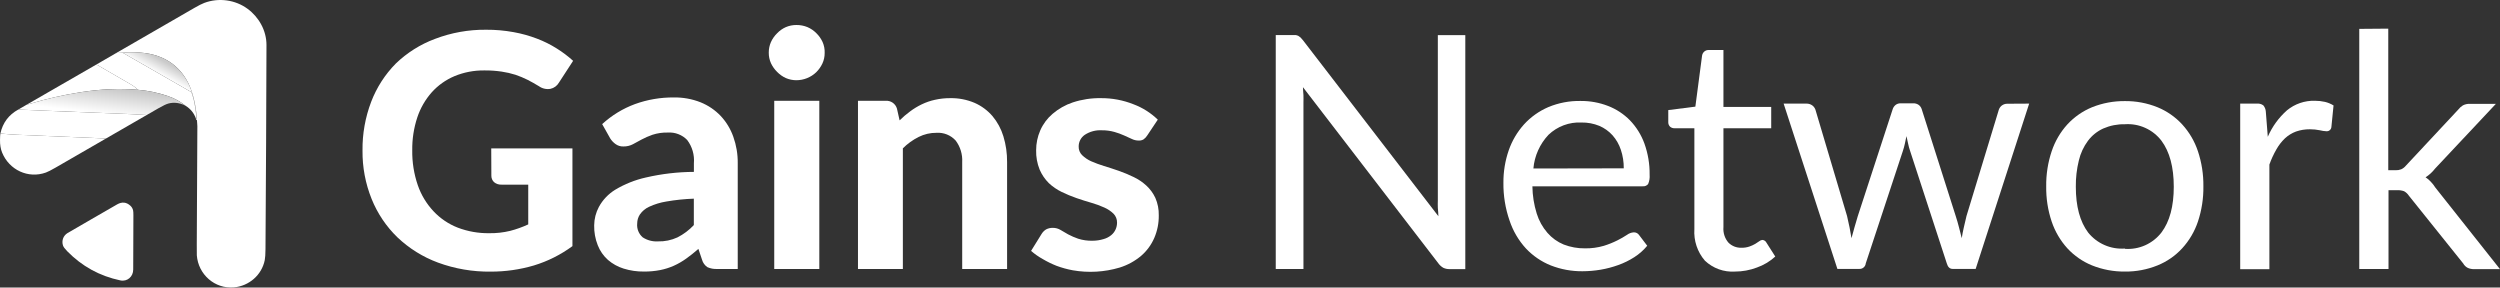 <svg width="200" height="23" viewBox="0 0 200 23" fill="none" xmlns="http://www.w3.org/2000/svg">
<rect x="0" y="0" width="200" height="23" fill="#333333" stroke="none"/>
<path d="M39.299 11.87H45.795V19.691C44.862 20.377 43.82 20.9 42.712 21.237C41.593 21.567 40.431 21.732 39.265 21.73C37.822 21.749 36.388 21.504 35.034 21.006C33.83 20.56 32.73 19.874 31.798 18.991C30.901 18.123 30.197 17.076 29.73 15.918C29.234 14.687 28.986 13.369 29.001 12.042C28.985 10.71 29.221 9.386 29.695 8.141C30.133 6.997 30.804 5.955 31.665 5.083C32.562 4.219 33.626 3.549 34.793 3.113C36.101 2.614 37.49 2.365 38.89 2.379C39.627 2.374 40.362 2.439 41.087 2.571C41.727 2.686 42.356 2.86 42.963 3.093C43.516 3.302 44.045 3.566 44.544 3.881C45.008 4.17 45.444 4.5 45.849 4.866L44.712 6.615C44.64 6.739 44.542 6.847 44.426 6.932C44.31 7.017 44.178 7.076 44.037 7.107C43.878 7.135 43.716 7.131 43.558 7.095C43.401 7.06 43.252 6.993 43.121 6.9C42.806 6.708 42.5 6.536 42.2 6.383C41.891 6.229 41.571 6.096 41.245 5.984C40.881 5.869 40.509 5.783 40.131 5.728C39.673 5.661 39.211 5.629 38.748 5.634C37.928 5.623 37.116 5.779 36.359 6.092C35.666 6.384 35.045 6.824 34.541 7.383C34.024 7.967 33.63 8.651 33.384 9.392C33.104 10.239 32.968 11.126 32.98 12.017C32.965 12.969 33.115 13.915 33.423 14.815C33.69 15.59 34.118 16.3 34.679 16.898C35.221 17.477 35.886 17.926 36.625 18.213C37.427 18.517 38.279 18.668 39.137 18.656C39.702 18.665 40.266 18.602 40.816 18.469C41.311 18.34 41.794 18.167 42.259 17.952V14.771H40.117C39.9 14.781 39.687 14.709 39.521 14.569C39.454 14.505 39.401 14.428 39.365 14.344C39.329 14.259 39.31 14.168 39.309 14.076L39.299 11.87Z" fill="white"/>
<path d="M48.174 9.929C48.935 9.23 49.825 8.687 50.794 8.328C51.79 7.967 52.843 7.787 53.902 7.796C54.636 7.783 55.366 7.915 56.049 8.185C56.656 8.43 57.203 8.801 57.655 9.274C58.103 9.753 58.446 10.32 58.664 10.938C58.907 11.618 59.027 12.335 59.019 13.056V21.518H57.374C57.107 21.532 56.84 21.483 56.596 21.375C56.383 21.234 56.229 21.02 56.162 20.774L55.872 19.912C55.532 20.208 55.207 20.469 54.887 20.695C54.578 20.916 54.248 21.106 53.902 21.262C53.553 21.416 53.188 21.532 52.813 21.606C52.385 21.689 51.949 21.728 51.513 21.724C50.964 21.731 50.417 21.651 49.893 21.488C49.431 21.346 49.003 21.109 48.637 20.794C48.275 20.471 47.995 20.068 47.819 19.616C47.619 19.11 47.522 18.57 47.534 18.026C47.539 17.51 47.669 17.003 47.913 16.548C48.219 15.989 48.666 15.519 49.208 15.184C49.971 14.726 50.802 14.393 51.671 14.199C52.931 13.907 54.219 13.757 55.512 13.751V13.061C55.569 12.396 55.378 11.732 54.975 11.2C54.778 10.995 54.538 10.836 54.272 10.733C54.007 10.63 53.723 10.586 53.439 10.604C53.018 10.592 52.598 10.652 52.198 10.781C51.9 10.886 51.61 11.012 51.331 11.16L50.632 11.539C50.398 11.661 50.137 11.722 49.873 11.717C49.647 11.725 49.425 11.657 49.243 11.525C49.074 11.404 48.93 11.252 48.819 11.076L48.174 9.929ZM55.507 15.893C54.773 15.919 54.04 15.994 53.316 16.12C52.835 16.196 52.368 16.338 51.927 16.543C51.632 16.678 51.379 16.889 51.193 17.154C51.051 17.369 50.976 17.621 50.976 17.878C50.955 18.084 50.984 18.293 51.06 18.485C51.137 18.678 51.258 18.85 51.415 18.986C51.776 19.223 52.205 19.337 52.636 19.311C53.174 19.326 53.708 19.216 54.197 18.991C54.688 18.741 55.131 18.408 55.507 18.006V15.893Z" fill="white"/>
<path d="M65.973 4.236C65.976 4.529 65.914 4.818 65.791 5.083C65.668 5.342 65.502 5.577 65.298 5.778C64.872 6.187 64.304 6.416 63.712 6.418C63.423 6.418 63.136 6.36 62.87 6.246C62.608 6.127 62.371 5.96 62.171 5.753C61.967 5.553 61.8 5.317 61.678 5.059C61.559 4.792 61.498 4.503 61.501 4.211C61.499 3.918 61.559 3.628 61.678 3.359C61.797 3.098 61.965 2.86 62.171 2.66C62.369 2.452 62.607 2.284 62.87 2.168C63.137 2.055 63.423 1.998 63.712 2C64.014 1.997 64.314 2.054 64.594 2.168C64.864 2.283 65.108 2.45 65.313 2.66C65.519 2.861 65.686 3.098 65.806 3.359C65.928 3.635 65.985 3.935 65.973 4.236ZM65.545 8.063V21.518H61.939V8.063H65.545Z" fill="white"/>
<path d="M71.968 9.63C72.231 9.37 72.512 9.13 72.81 8.911C73.099 8.694 73.409 8.506 73.736 8.349C74.072 8.187 74.425 8.064 74.79 7.985C75.195 7.893 75.61 7.849 76.026 7.852C76.694 7.84 77.356 7.97 77.971 8.231C78.52 8.473 79.008 8.835 79.4 9.29C79.796 9.764 80.092 10.314 80.271 10.905C80.475 11.574 80.574 12.27 80.567 12.969V21.519H76.976V12.969C77.011 12.351 76.827 11.74 76.454 11.245C76.261 11.032 76.022 10.865 75.755 10.758C75.488 10.65 75.2 10.605 74.913 10.625C74.421 10.621 73.935 10.735 73.494 10.955C73.027 11.189 72.599 11.497 72.229 11.866V21.519H68.638V8.064H70.859C71.058 8.05 71.255 8.105 71.418 8.218C71.581 8.332 71.7 8.498 71.756 8.689L71.968 9.63Z" fill="white"/>
<path d="M91.786 10.827C91.709 10.952 91.609 11.061 91.49 11.147C91.367 11.22 91.225 11.255 91.082 11.245C90.895 11.242 90.712 11.199 90.545 11.117C90.362 11.029 90.156 10.935 89.929 10.837C89.679 10.724 89.42 10.63 89.156 10.556C88.826 10.463 88.484 10.418 88.141 10.423C87.663 10.396 87.189 10.522 86.787 10.783C86.633 10.887 86.507 11.028 86.421 11.193C86.335 11.358 86.291 11.542 86.294 11.728C86.291 11.854 86.313 11.979 86.359 12.096C86.406 12.213 86.476 12.319 86.565 12.408C86.776 12.613 87.021 12.78 87.289 12.9C87.625 13.047 87.968 13.173 88.319 13.28C88.698 13.393 89.092 13.526 89.496 13.664C89.899 13.805 90.293 13.97 90.678 14.156C91.052 14.332 91.397 14.562 91.702 14.841C92.005 15.119 92.251 15.454 92.426 15.826C92.62 16.268 92.714 16.747 92.702 17.23C92.71 17.851 92.588 18.466 92.342 19.037C92.104 19.586 91.746 20.074 91.293 20.465C90.787 20.891 90.201 21.211 89.57 21.406C88.354 21.768 87.071 21.842 85.822 21.623C85.382 21.542 84.95 21.423 84.531 21.268C84.145 21.116 83.771 20.933 83.413 20.721C83.082 20.538 82.772 20.32 82.487 20.071L83.32 18.727C83.409 18.577 83.532 18.451 83.679 18.357C83.85 18.266 84.042 18.222 84.236 18.229C84.447 18.228 84.655 18.284 84.837 18.392L85.447 18.747C85.705 18.884 85.974 19.001 86.25 19.096C86.624 19.214 87.015 19.269 87.407 19.259C87.706 19.258 88.003 19.213 88.289 19.126C88.515 19.064 88.725 18.955 88.905 18.806C89.053 18.683 89.171 18.528 89.249 18.352C89.324 18.185 89.362 18.004 89.363 17.82C89.367 17.687 89.345 17.554 89.297 17.43C89.249 17.305 89.175 17.192 89.082 17.097C88.868 16.89 88.62 16.724 88.348 16.604C88.013 16.453 87.668 16.326 87.314 16.225C86.92 16.111 86.521 15.988 86.117 15.846C85.712 15.705 85.316 15.541 84.93 15.353C84.555 15.171 84.21 14.934 83.906 14.649C83.595 14.339 83.346 13.973 83.172 13.57C82.973 13.078 82.877 12.55 82.891 12.019C82.89 11.473 83.002 10.933 83.221 10.433C83.444 9.922 83.781 9.469 84.206 9.108C84.682 8.7 85.232 8.389 85.826 8.192C86.552 7.953 87.313 7.839 88.077 7.852C88.971 7.846 89.858 8.013 90.688 8.345C91.41 8.616 92.069 9.034 92.623 9.571L91.786 10.827Z" fill="white"/>
<path d="M117.224 2.813V21.529H115.958C115.788 21.532 115.62 21.497 115.466 21.425C115.311 21.335 115.177 21.215 115.072 21.071L104.236 6.975C104.236 7.192 104.266 7.403 104.276 7.615C104.286 7.827 104.276 8.019 104.276 8.201V21.519H102.06V2.803H103.365C103.46 2.797 103.555 2.797 103.65 2.803C103.723 2.816 103.795 2.837 103.862 2.867C103.927 2.906 103.988 2.951 104.044 3C104.113 3.068 104.177 3.141 104.236 3.217L115.072 17.298C115.072 17.071 115.042 16.855 115.027 16.638C115.013 16.421 115.027 16.224 115.027 16.032V2.813H117.224Z" fill="white"/>
<path d="M131.778 19.661C131.483 20.016 131.136 20.323 130.748 20.572C130.345 20.831 129.914 21.043 129.463 21.203C129.002 21.37 128.527 21.495 128.044 21.577C127.566 21.657 127.082 21.698 126.596 21.7C125.732 21.707 124.875 21.55 124.07 21.237C123.314 20.935 122.633 20.471 122.075 19.878C121.486 19.235 121.04 18.474 120.765 17.647C120.427 16.673 120.261 15.648 120.273 14.618C120.267 13.738 120.41 12.864 120.696 12.032C120.961 11.265 121.377 10.559 121.918 9.954C122.46 9.36 123.124 8.888 123.863 8.57C124.681 8.228 125.562 8.06 126.449 8.077C127.2 8.07 127.945 8.205 128.645 8.476C129.303 8.729 129.9 9.121 130.394 9.624C130.904 10.154 131.298 10.785 131.551 11.476C131.84 12.281 131.982 13.132 131.97 13.988C131.991 14.238 131.951 14.49 131.851 14.721C131.799 14.787 131.731 14.838 131.653 14.87C131.576 14.902 131.491 14.914 131.408 14.904H122.592C122.601 15.642 122.717 16.375 122.937 17.081C123.112 17.652 123.406 18.181 123.799 18.632C124.154 19.039 124.599 19.358 125.099 19.563C125.641 19.772 126.218 19.875 126.798 19.868C127.308 19.877 127.816 19.809 128.305 19.666C128.68 19.55 129.044 19.404 129.394 19.228C129.657 19.097 129.912 18.951 130.157 18.79C130.312 18.674 130.497 18.604 130.689 18.588C130.776 18.582 130.863 18.6 130.941 18.639C131.019 18.677 131.085 18.736 131.132 18.809L131.778 19.661ZM129.901 13.466C129.906 12.964 129.828 12.464 129.67 11.988C129.529 11.56 129.303 11.164 129.005 10.826C128.71 10.498 128.347 10.239 127.941 10.067C127.489 9.883 127.005 9.793 126.518 9.801C126.034 9.777 125.55 9.852 125.096 10.021C124.642 10.191 124.227 10.451 123.878 10.786C123.184 11.523 122.759 12.472 122.671 13.48L129.901 13.466Z" fill="white"/>
<path d="M138.801 21.725C138.361 21.754 137.92 21.691 137.505 21.541C137.091 21.391 136.712 21.157 136.392 20.854C135.79 20.157 135.488 19.25 135.55 18.332V10.26H133.959C133.83 10.264 133.704 10.22 133.605 10.136C133.555 10.086 133.516 10.026 133.491 9.96C133.467 9.894 133.457 9.823 133.462 9.752V8.807L135.629 8.531L136.166 4.448C136.185 4.325 136.246 4.212 136.338 4.128C136.437 4.041 136.566 3.995 136.698 4H137.875V8.556H141.697V10.26H137.875V18.174C137.856 18.398 137.883 18.622 137.952 18.835C138.021 19.049 138.132 19.246 138.279 19.415C138.416 19.55 138.579 19.656 138.759 19.726C138.938 19.795 139.13 19.827 139.323 19.819C139.539 19.825 139.754 19.792 139.958 19.721C140.119 19.665 140.274 19.594 140.421 19.509C140.549 19.43 140.662 19.356 140.751 19.292C140.82 19.236 140.904 19.202 140.992 19.194C141.061 19.199 141.127 19.222 141.184 19.261C141.241 19.3 141.287 19.353 141.317 19.415L142.022 20.523C141.594 20.914 141.091 21.214 140.544 21.405C139.987 21.616 139.396 21.725 138.801 21.725Z" fill="white"/>
<path d="M162.333 8.289L158.053 21.513H156.211C155.984 21.513 155.827 21.365 155.743 21.07L152.817 12.101C152.748 11.903 152.692 11.701 152.65 11.495C152.607 11.289 152.563 11.087 152.517 10.89C152.473 11.087 152.428 11.289 152.389 11.495C152.35 11.702 152.286 11.904 152.217 12.116L149.261 21.07C149.249 21.197 149.188 21.314 149.09 21.397C148.993 21.48 148.867 21.521 148.739 21.513H146.991L142.691 8.289H144.519C144.684 8.285 144.847 8.335 144.982 8.432C145.098 8.517 145.185 8.636 145.233 8.772L147.764 17.282C147.917 17.908 148.03 18.504 148.119 19.055C148.198 18.77 148.276 18.479 148.36 18.184C148.444 17.888 148.533 17.588 148.626 17.282L151.419 8.723C151.462 8.593 151.543 8.478 151.65 8.393C151.765 8.306 151.905 8.261 152.049 8.265H153.064C153.218 8.259 153.37 8.304 153.497 8.393C153.607 8.476 153.69 8.591 153.733 8.723L156.457 17.282C156.556 17.588 156.644 17.888 156.718 18.184C156.792 18.479 156.871 18.77 156.94 19.055C156.984 18.77 157.038 18.484 157.107 18.189C157.176 17.893 157.24 17.598 157.319 17.282L159.905 8.782C159.95 8.645 160.036 8.524 160.151 8.437C160.277 8.346 160.429 8.297 160.584 8.299L162.333 8.289Z" fill="white"/>
<path d="M169.992 8.087C170.886 8.078 171.773 8.245 172.602 8.58C173.351 8.887 174.023 9.354 174.572 9.949C175.139 10.568 175.568 11.3 175.833 12.096C176.135 13.003 176.283 13.953 176.271 14.909C176.284 15.867 176.136 16.821 175.833 17.731C175.567 18.524 175.137 19.252 174.572 19.868C174.024 20.463 173.351 20.929 172.602 21.232C171.773 21.567 170.886 21.735 169.992 21.725C169.091 21.734 168.198 21.567 167.362 21.232C166.613 20.927 165.94 20.462 165.392 19.868C164.83 19.25 164.402 18.522 164.136 17.731C163.83 16.822 163.682 15.867 163.697 14.909C163.683 13.953 163.832 13.002 164.136 12.096C164.401 11.301 164.828 10.57 165.392 9.949C165.942 9.356 166.614 8.888 167.362 8.58C168.198 8.245 169.091 8.078 169.992 8.087ZM169.992 19.907C170.549 19.947 171.108 19.848 171.619 19.62C172.129 19.391 172.575 19.04 172.917 18.598C173.574 17.724 173.902 16.504 173.902 14.938C173.902 13.372 173.574 12.146 172.917 11.259C172.577 10.814 172.131 10.461 171.621 10.231C171.11 10 170.55 9.9 169.992 9.939C169.398 9.926 168.808 10.042 168.263 10.279C167.778 10.499 167.356 10.838 167.037 11.264C166.689 11.733 166.441 12.267 166.308 12.835C166.138 13.525 166.057 14.233 166.066 14.943C166.066 16.509 166.395 17.729 167.051 18.602C167.401 19.038 167.851 19.382 168.364 19.605C168.876 19.828 169.434 19.924 169.992 19.883V19.907Z" fill="white"/>
<path d="M181.423 10.943C181.773 10.133 182.298 9.41 182.959 8.825C183.588 8.309 184.382 8.037 185.195 8.062C185.465 8.061 185.735 8.091 185.998 8.151C186.24 8.208 186.471 8.305 186.683 8.436L186.51 10.175C186.499 10.269 186.453 10.354 186.38 10.415C186.308 10.475 186.215 10.506 186.121 10.5C185.94 10.493 185.76 10.466 185.584 10.421C185.322 10.367 185.055 10.341 184.787 10.342C184.408 10.338 184.031 10.4 183.674 10.525C183.349 10.647 183.052 10.831 182.797 11.066C182.524 11.328 182.292 11.628 182.107 11.958C181.886 12.343 181.7 12.746 181.551 13.165V21.537H179.216V8.289H180.546C180.732 8.269 180.918 8.32 181.068 8.431C181.184 8.571 181.253 8.743 181.265 8.924L181.423 10.943Z" fill="white"/>
<path d="M191.061 2.291V13.618H191.657C191.806 13.623 191.955 13.598 192.095 13.544C192.241 13.478 192.369 13.378 192.47 13.254L196.646 8.782C196.752 8.643 196.882 8.525 197.03 8.432C197.197 8.344 197.384 8.301 197.572 8.309H199.67L194.804 13.49C194.593 13.764 194.336 13.998 194.046 14.185C194.202 14.285 194.344 14.406 194.469 14.544C194.604 14.686 194.724 14.841 194.829 15.007L200 21.533H197.922C197.752 21.534 197.585 21.5 197.429 21.434C197.271 21.356 197.14 21.23 197.055 21.075L192.711 15.657C192.614 15.508 192.482 15.385 192.327 15.298C192.14 15.233 191.943 15.205 191.746 15.214H191.081V21.518H188.741V2.31L191.061 2.291Z" fill="white"/>
<path d="M15.754 9.597C15.722 8.934 15.616 8.281 15.437 7.639C14.9 5.708 13.558 4.502 11.584 4.244C10.998 4.168 10.407 4.158 9.809 4.215L9.289 4.247C11.378 3.039 13.465 1.834 15.55 0.633C15.888 0.438 16.151 0.305 16.339 0.234C17.497 -0.202 18.816 -0.018 19.797 0.698C20.716 1.369 21.321 2.452 21.318 3.602C21.306 8.518 21.279 13.961 21.239 19.93C21.236 20.337 21.216 20.631 21.18 20.81C20.942 22.003 19.919 22.882 18.723 22.989C17.178 23.127 15.863 21.954 15.746 20.427C15.741 20.366 15.74 20.071 15.742 19.542C15.759 16.394 15.774 13.247 15.789 10.1C15.789 9.938 15.76 9.767 15.754 9.597Z" fill="white"/>
<path d="M15.754 9.597L15.726 9.608C15.713 9.614 15.703 9.61 15.698 9.596C15.689 9.575 15.685 9.552 15.687 9.526C15.699 9.535 15.709 9.527 15.715 9.502C15.717 9.493 15.718 9.482 15.717 9.469C15.683 8.969 15.611 8.475 15.502 7.987C15.474 7.863 15.413 7.665 15.32 7.393C15.315 7.378 15.307 7.368 15.294 7.36L9.81 4.215C10.407 4.158 10.998 4.167 11.584 4.244C13.559 4.501 14.9 5.707 15.437 7.639C15.616 8.281 15.722 8.933 15.754 9.597Z" fill="url(#paint0_linear_2101_62321)"/>
<path d="M9.809 4.215L15.294 7.361C15.306 7.368 15.315 7.379 15.32 7.393C15.413 7.666 15.474 7.864 15.501 7.987C15.611 8.476 15.683 8.97 15.717 9.469C15.718 9.482 15.717 9.493 15.715 9.503C15.708 9.528 15.699 9.536 15.687 9.527C15.54 9.069 15.253 8.709 14.826 8.447C14.407 8.111 13.934 7.855 13.406 7.676C12.624 7.412 11.83 7.247 11.025 7.182C10.863 7.014 10.669 6.866 10.444 6.739C9.739 6.34 8.829 5.813 7.715 5.159L9.289 4.247L9.809 4.215Z" fill="white"/>
<path d="M7.716 5.158C8.83 5.812 9.74 6.339 10.445 6.738C10.67 6.866 10.864 7.013 11.026 7.181C9.541 7.052 8.057 7.133 6.54 7.363C5.128 7.577 3.739 7.893 2.373 8.311C2.269 8.343 2.195 8.361 2.152 8.364L7.716 5.158Z" fill="white"/>
<path d="M11.026 7.182C11.83 7.248 12.624 7.413 13.406 7.677C13.934 7.855 14.407 8.112 14.826 8.447C14.368 8.222 13.919 8.166 13.479 8.28C13.312 8.323 13.053 8.445 12.701 8.647C12.379 8.832 12.058 9.017 11.738 9.202C11.292 9.171 10.849 9.147 10.408 9.129C8.106 9.038 5.804 8.945 3.502 8.851C2.827 8.824 2.148 8.795 1.463 8.764L2.152 8.365C2.195 8.361 2.269 8.344 2.373 8.312C3.738 7.894 5.127 7.578 6.539 7.364C8.056 7.134 9.541 7.053 11.026 7.182Z" fill="url(#paint1_linear_2101_62321)"/>
<path d="M11.738 9.201L8.482 11.079C6.106 10.972 3.732 10.872 1.362 10.78C1.017 10.767 0.573 10.734 0.03 10.681C0.221 9.82 0.699 9.181 1.463 8.764C2.147 8.794 2.826 8.823 3.501 8.851C5.803 8.945 8.106 9.038 10.408 9.129C10.849 9.146 11.292 9.17 11.738 9.201Z" fill="white"/>
<path d="M8.482 11.079C7.138 11.856 5.796 12.63 4.456 13.403C4.093 13.613 3.831 13.746 3.669 13.804C2.253 14.312 0.738 13.595 0.171 12.211C0.05 11.916 -0.006 11.576 0.001 11.19C0.005 10.947 0.015 10.778 0.031 10.682C0.574 10.734 1.018 10.767 1.362 10.78C3.733 10.873 6.106 10.972 8.482 11.079Z" fill="white"/>
<path d="M7.306 17.542C8.645 16.769 9.337 16.37 9.382 16.345C9.765 16.132 10.114 16.168 10.428 16.455C10.535 16.552 10.607 16.674 10.645 16.818C10.664 16.894 10.673 17.03 10.672 17.227C10.662 18.411 10.657 19.858 10.657 21.566C10.657 22.13 10.187 22.55 9.628 22.432C7.975 22.084 6.555 21.303 5.369 20.09C5.188 19.905 5.079 19.757 5.042 19.646C4.913 19.265 5.056 18.856 5.406 18.643C5.503 18.584 6.136 18.217 7.306 17.542Z" fill="white"/>
<defs>
<linearGradient id="paint0_linear_2101_62321" x1="12.807" y1="4.725" x2="12.282" y2="5.687" gradientUnits="userSpaceOnUse">
<stop stop-color="#CACACA"/>
<stop offset="1" stop-color="white"/>
</linearGradient>
<linearGradient id="paint1_linear_2101_62321" x1="8.958" y1="7.087" x2="8.696" y2="9.186" gradientUnits="userSpaceOnUse">
<stop stop-color="#CACACA"/>
<stop offset="1" stop-color="white"/>
</linearGradient>
</defs>
</svg>
